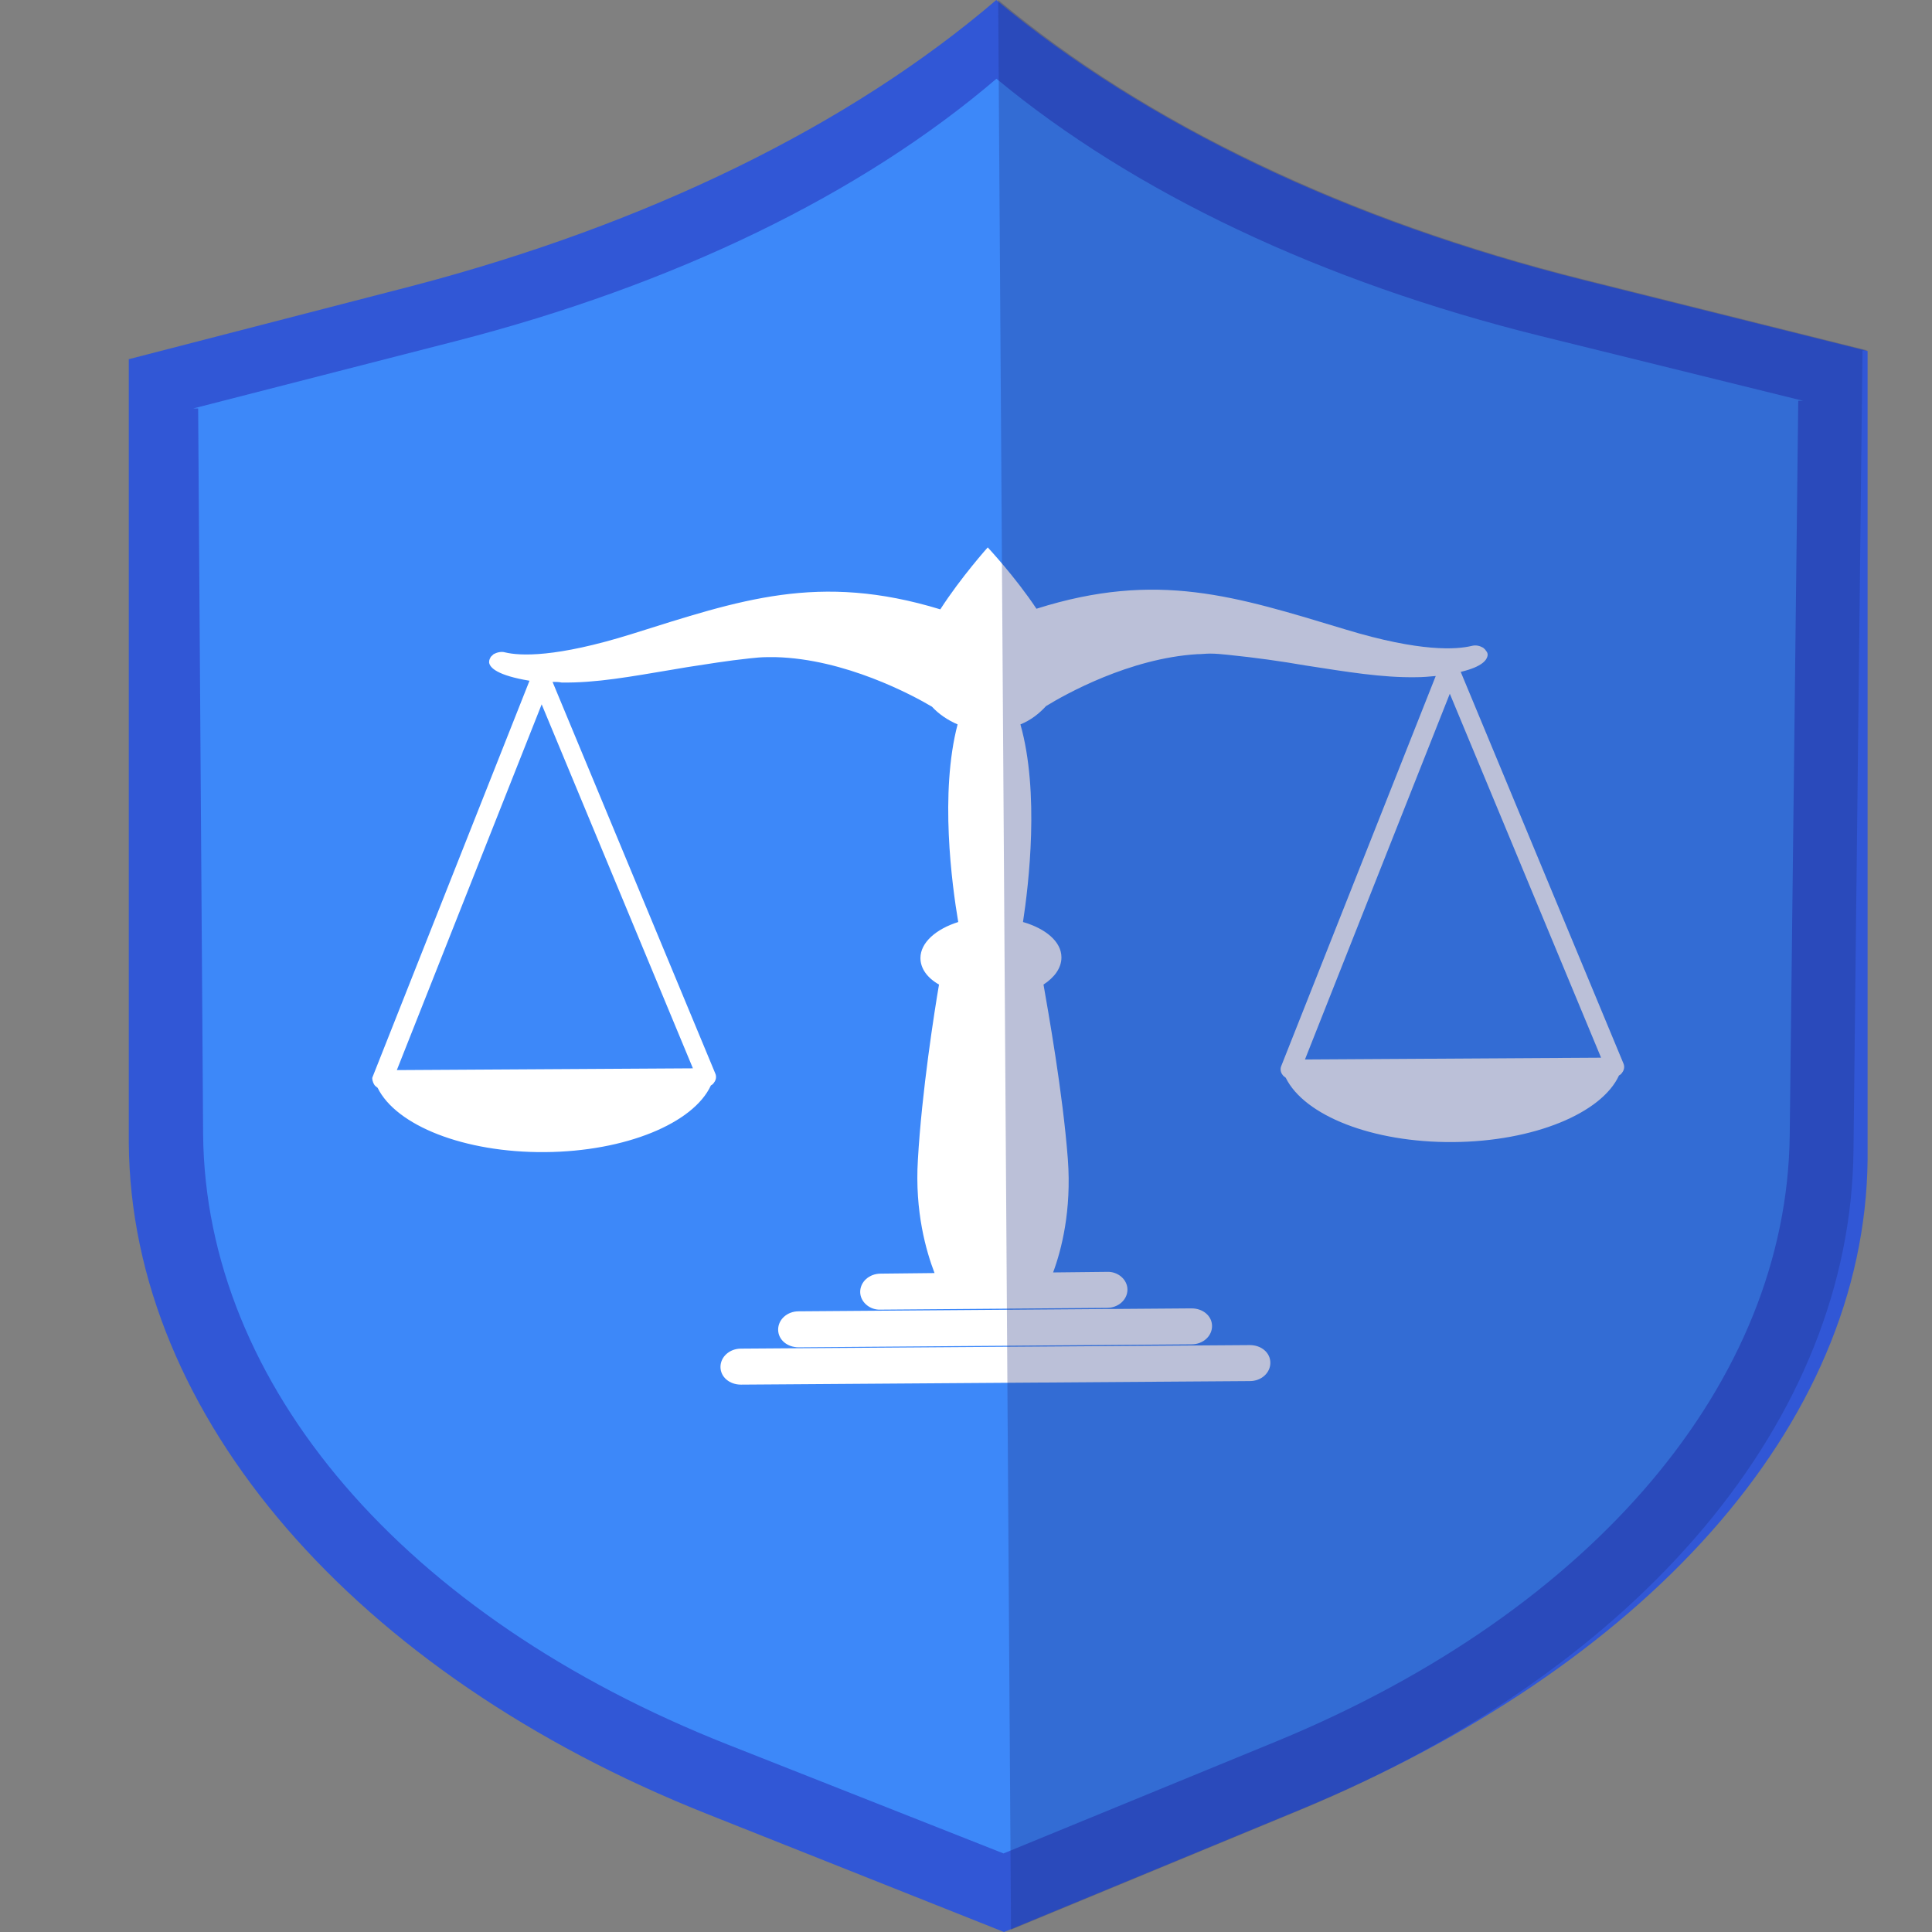 <svg width="60" height="60" viewBox="0 0 60 60" fill="none" xmlns="http://www.w3.org/2000/svg">
<rect x="0" y="0" width="60" height="60" fill="#808080" stroke="none"/>
<g id="Frame">
<g id="Group">
<g id="Group_2">
<path id="Vector" d="M4 11.155V35.5C4.06 43.984 11.044 51.986 21.92 56.318L31.18 60L31.359 59.928L40.399 56.191C50.976 51.805 57.92 44.339 58 36V10.902L49.18 8.7C45.508 7.78 42.095 6.57 39.042 5.108C35.989 3.646 33.255 1.931 30.96 0.018L30.94 0C26.39 3.899 20.104 6.968 12.8 8.881L4 11.155Z" fill="#3157D6"/>
</g>
<g id="Group_3">
<path id="Vector_2" d="M14.168 10.59C20.927 8.85 26.74 6.043 30.945 2.445C35.216 5.984 41.05 8.751 47.831 10.432L56 12.448H55.846L55.581 35.261C55.493 42.911 49.483 50.008 39.685 54.061L31.165 57.56L22.601 54.179C12.539 50.206 6.374 43.01 6.308 35.221L6.154 12.685H6L14.168 10.59Z" fill="#3D88F9"/>
</g>
<g id="Group_4">
<g id="Group_5">
<path id="Vector_3" d="M23.012 41.883L38.815 41.773C39.174 41.773 39.452 42.011 39.452 42.323C39.452 42.634 39.174 42.891 38.815 42.891L23.012 43.001C22.654 43.001 22.375 42.763 22.375 42.451C22.375 42.14 22.654 41.883 23.012 41.883Z" fill="white"/>
</g>
<g id="Group_6">
<path id="Vector_4" d="M24.803 41.842C24.445 41.842 24.166 41.604 24.166 41.292C24.166 40.981 24.445 40.724 24.803 40.724L37.004 40.633C37.363 40.633 37.641 40.871 37.641 41.182C37.641 41.494 37.363 41.75 37.004 41.75L24.803 41.842Z" fill="white"/>
</g>
<g id="Group_7">
<path id="Vector_5" d="M11.627 33.691C11.647 33.728 11.687 33.746 11.727 33.783C12.304 34.955 14.414 35.798 16.922 35.78C19.429 35.761 21.539 34.882 22.077 33.709C22.116 33.691 22.156 33.654 22.176 33.618C22.236 33.544 22.256 33.434 22.216 33.343L17.16 21.177C17.26 21.177 17.34 21.177 17.439 21.196C18.514 21.214 19.589 21.012 20.902 20.793C21.042 20.774 21.201 20.738 21.34 20.719C21.937 20.628 22.594 20.518 23.291 20.445C23.47 20.426 23.649 20.408 23.828 20.408C23.908 20.408 24.007 20.408 24.087 20.408C26.236 20.463 28.326 21.58 28.943 21.947C29.162 22.185 29.441 22.368 29.739 22.497C29.182 24.622 29.56 27.462 29.759 28.634C29.063 28.854 28.585 29.276 28.585 29.752C28.585 30.082 28.804 30.375 29.162 30.576C29.023 31.383 28.625 33.911 28.506 36.018C28.406 37.63 28.764 38.858 29.023 39.536L27.351 39.554C26.993 39.554 26.714 39.81 26.714 40.122C26.714 40.433 27.013 40.69 27.351 40.672L34.377 40.617C34.735 40.617 35.014 40.36 35.014 40.049C35.014 39.737 34.715 39.481 34.377 39.499L32.705 39.517C32.964 38.821 33.282 37.593 33.163 36C33.004 33.911 32.546 31.383 32.407 30.576C32.745 30.357 32.964 30.063 32.964 29.733C32.964 29.239 32.466 28.836 31.77 28.634C31.949 27.462 32.287 24.604 31.69 22.497C32.008 22.368 32.267 22.167 32.486 21.928C33.083 21.562 35.074 20.445 37.183 20.316C37.323 20.316 37.442 20.298 37.581 20.298C37.761 20.298 37.94 20.316 38.119 20.334C39.015 20.426 39.791 20.536 40.527 20.664C41.841 20.866 42.916 21.049 43.99 21.031C44.19 21.031 44.389 21.012 44.588 20.994L39.791 33.105C39.751 33.196 39.771 33.306 39.831 33.38C39.85 33.416 39.89 33.434 39.93 33.471C40.507 34.644 42.617 35.486 45.125 35.468C47.633 35.45 49.743 34.571 50.28 33.398C50.32 33.38 50.36 33.343 50.38 33.306C50.439 33.233 50.459 33.123 50.419 33.031L45.364 20.866C46.06 20.701 46.18 20.481 46.2 20.353V20.334C46.2 20.261 46.16 20.225 46.16 20.225C46.14 20.206 46.14 20.188 46.12 20.17C46.12 20.17 46.12 20.17 46.1 20.151C46.08 20.133 46.08 20.133 46.06 20.115C45.961 20.06 45.842 20.023 45.702 20.06C45.244 20.17 44.13 20.261 41.781 19.547C38.378 18.521 35.949 17.715 32.188 18.905C31.531 17.916 30.675 17 30.675 17C30.675 17 29.839 17.934 29.202 18.924C25.42 17.77 22.992 18.631 19.609 19.693C17.26 20.426 16.145 20.371 15.688 20.261C15.568 20.225 15.429 20.261 15.329 20.316C15.309 20.334 15.309 20.334 15.29 20.353C15.29 20.353 15.29 20.353 15.27 20.371C15.25 20.39 15.23 20.408 15.23 20.426C15.23 20.426 15.19 20.481 15.19 20.554V20.573C15.21 20.738 15.449 20.976 16.444 21.141L11.568 33.453C11.548 33.489 11.568 33.599 11.627 33.691ZM40.527 32.903L45.025 21.544L49.723 32.848L40.527 32.903ZM21.519 33.178L12.324 33.233L16.822 21.874L21.519 33.178Z" fill="white"/>
</g>
</g>
<g id="Group_8" opacity="0.3">
<path id="Vector_6" d="M31 0L31.398 59.928L40.425 56.191C50.986 51.787 57.482 44.061 57.562 35.722L57.841 10.884H58L49.193 8.682C45.526 7.762 42.119 6.552 39.07 5.09C36.002 3.628 33.291 1.913 31 0Z" fill="#1B2B7C"/>
</g>
</g>
</g>
</svg>
